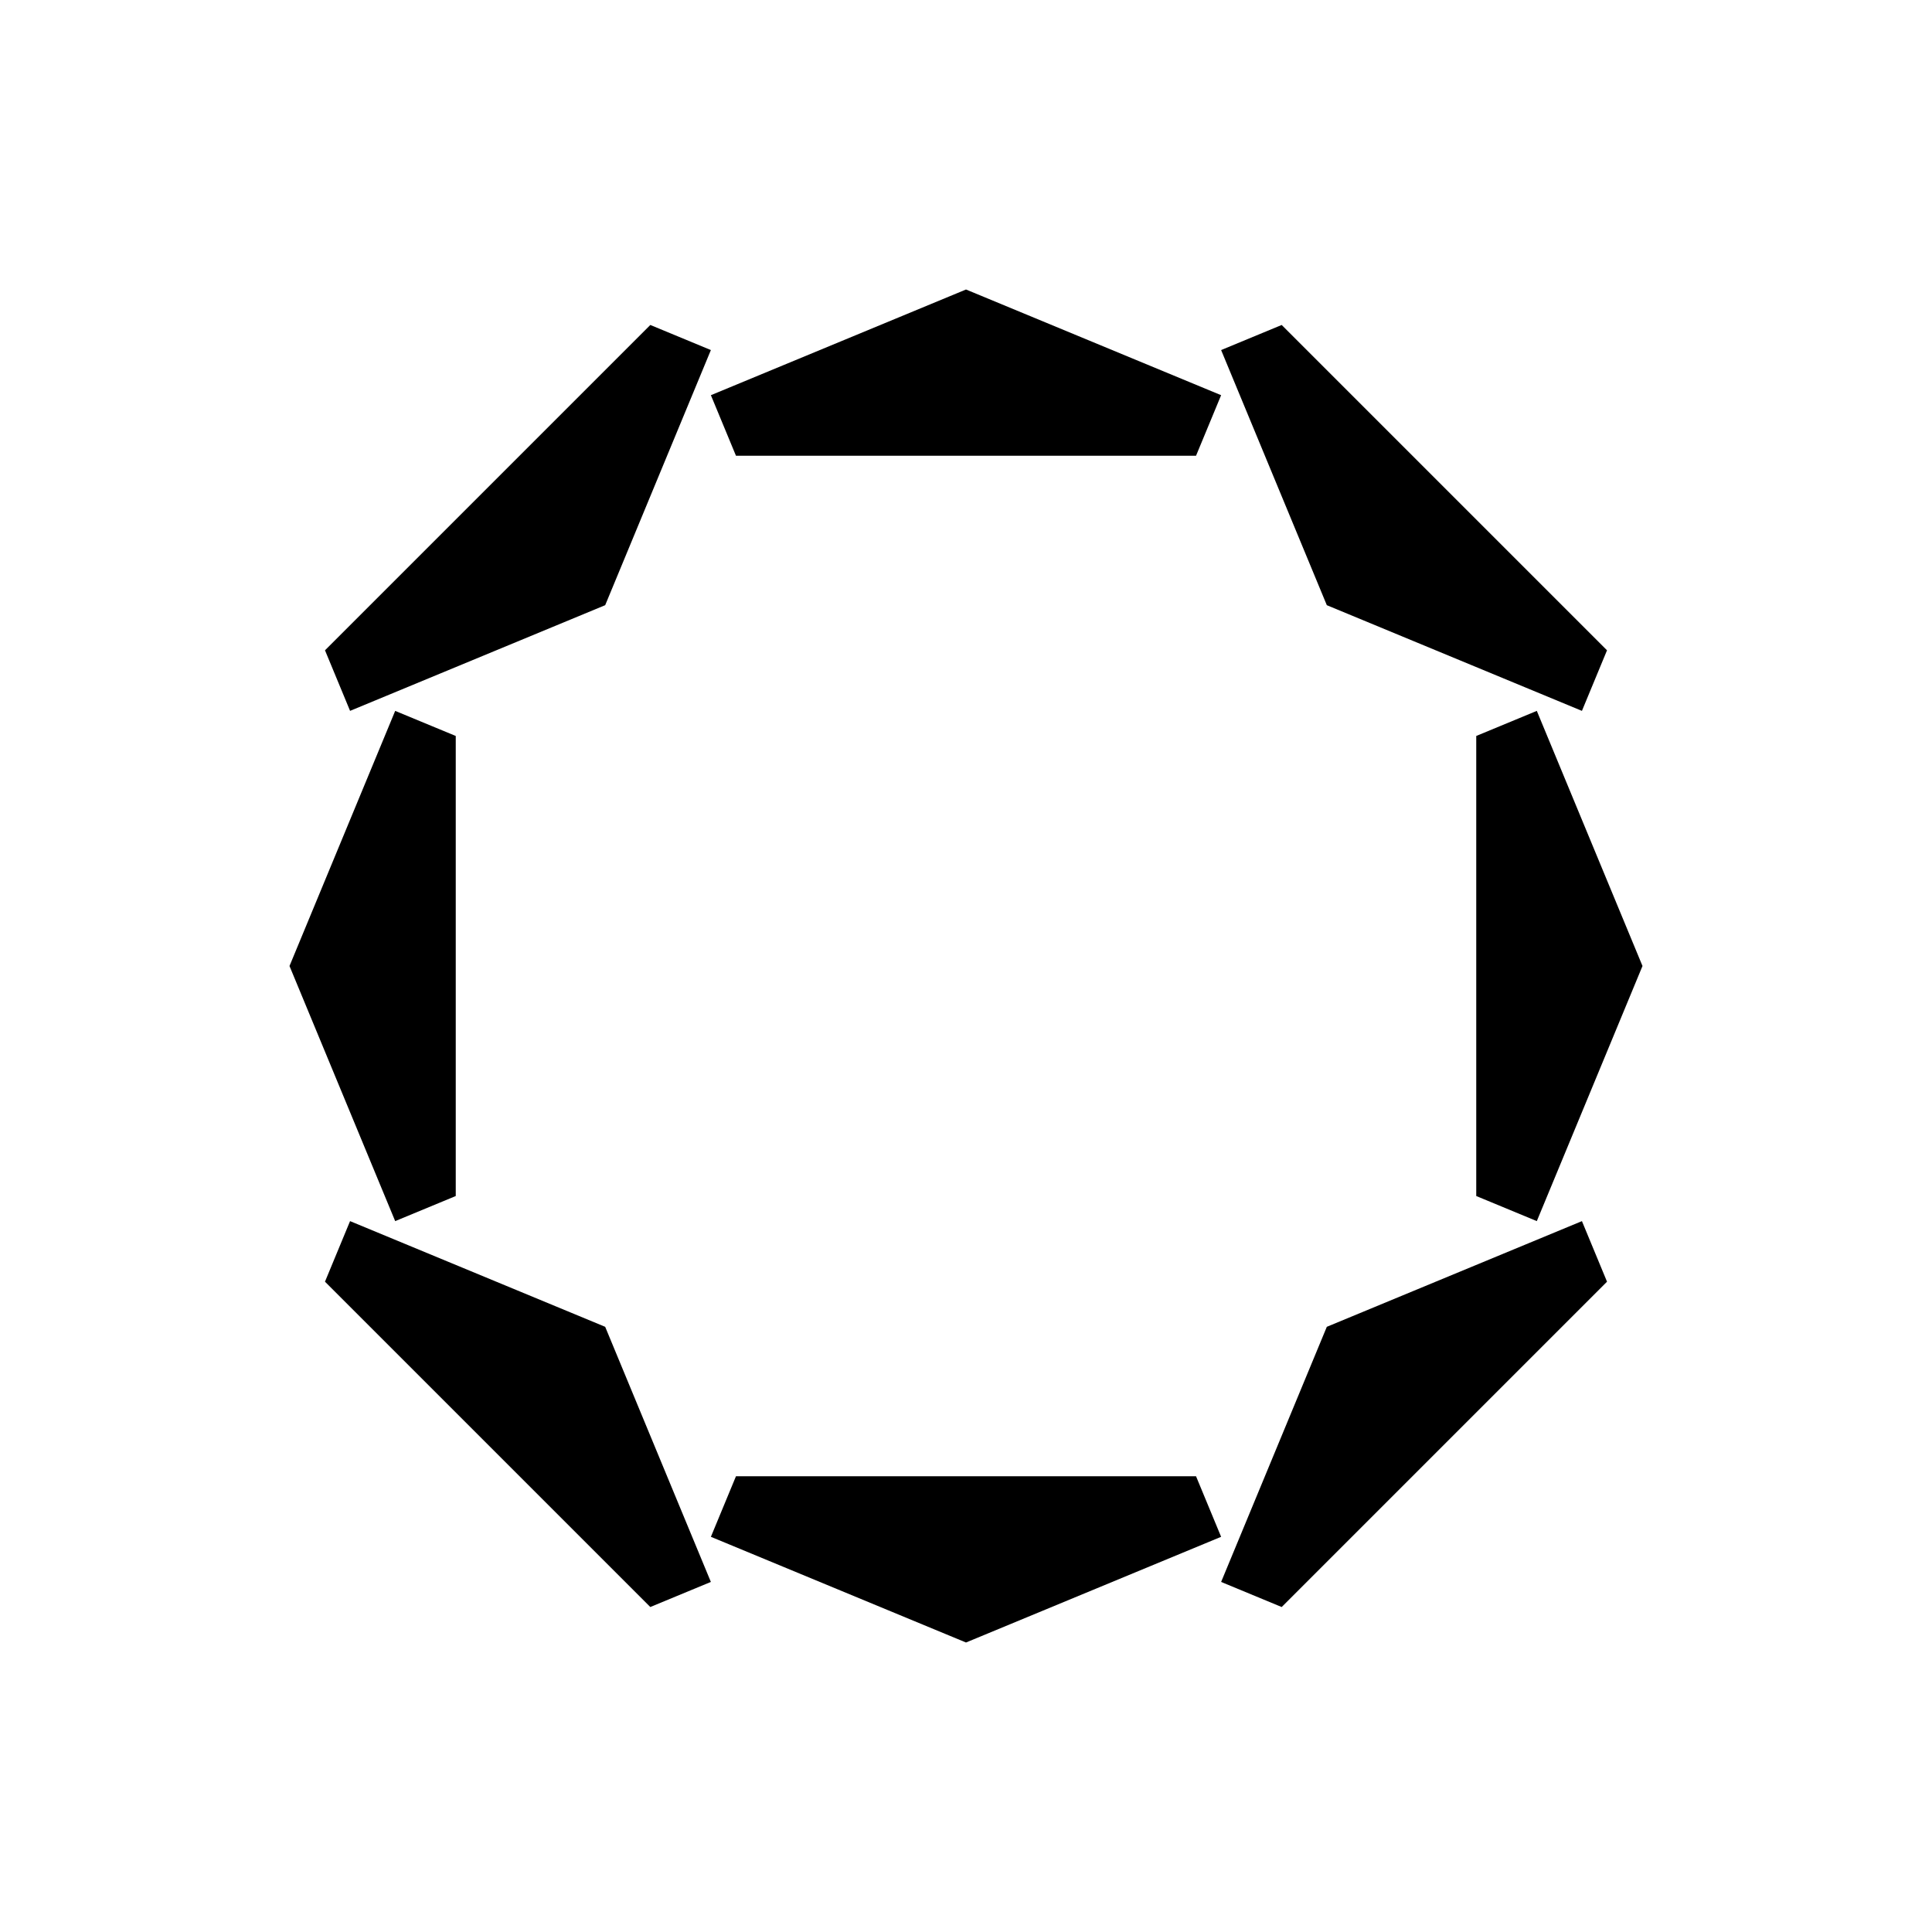 <?xml version="1.0" encoding="UTF-8"?>
<!-- Uploaded to: SVG Repo, www.svgrepo.com, Generator: SVG Repo Mixer Tools -->
<svg fill="#000000" width="800px" height="800px" version="1.1" viewBox="144 144 512 512" xmlns="http://www.w3.org/2000/svg">
 <g fill-rule="evenodd">
  <path d="m332.39 236.77-28.008 67.609-67.609 28.008-6.648-16.051 86.215-86.215z"/>
  <path d="m495.62 495.62 67.609-28.008 6.648 16.051-86.215 86.215-16.051-6.648z"/>
  <path d="m304.38 495.62s28.008 67.609 28.008 67.609l-16.051 6.648-86.215-86.215 6.648-16.051z"/>
  <path d="m467.61 236.77 16.051-6.648 86.215 86.215-6.648 16.051-67.609-28.008-28.008-67.609z"/>
  <path d="m467.61 248.73-67.609-28.008-67.609 28.008 6.648 16.051h121.92z"/>
  <path d="m400 579.28 67.609-28.008-6.648-16.051h-121.92l-6.648 16.051z"/>
  <path d="m220.72 400 28.008 67.609 16.051-6.648v-121.92l-16.051-6.648z"/>
  <path d="m551.27 332.39-16.051 6.648v121.92l16.051 6.648 28.008-67.609z"/>
 </g>
</svg>